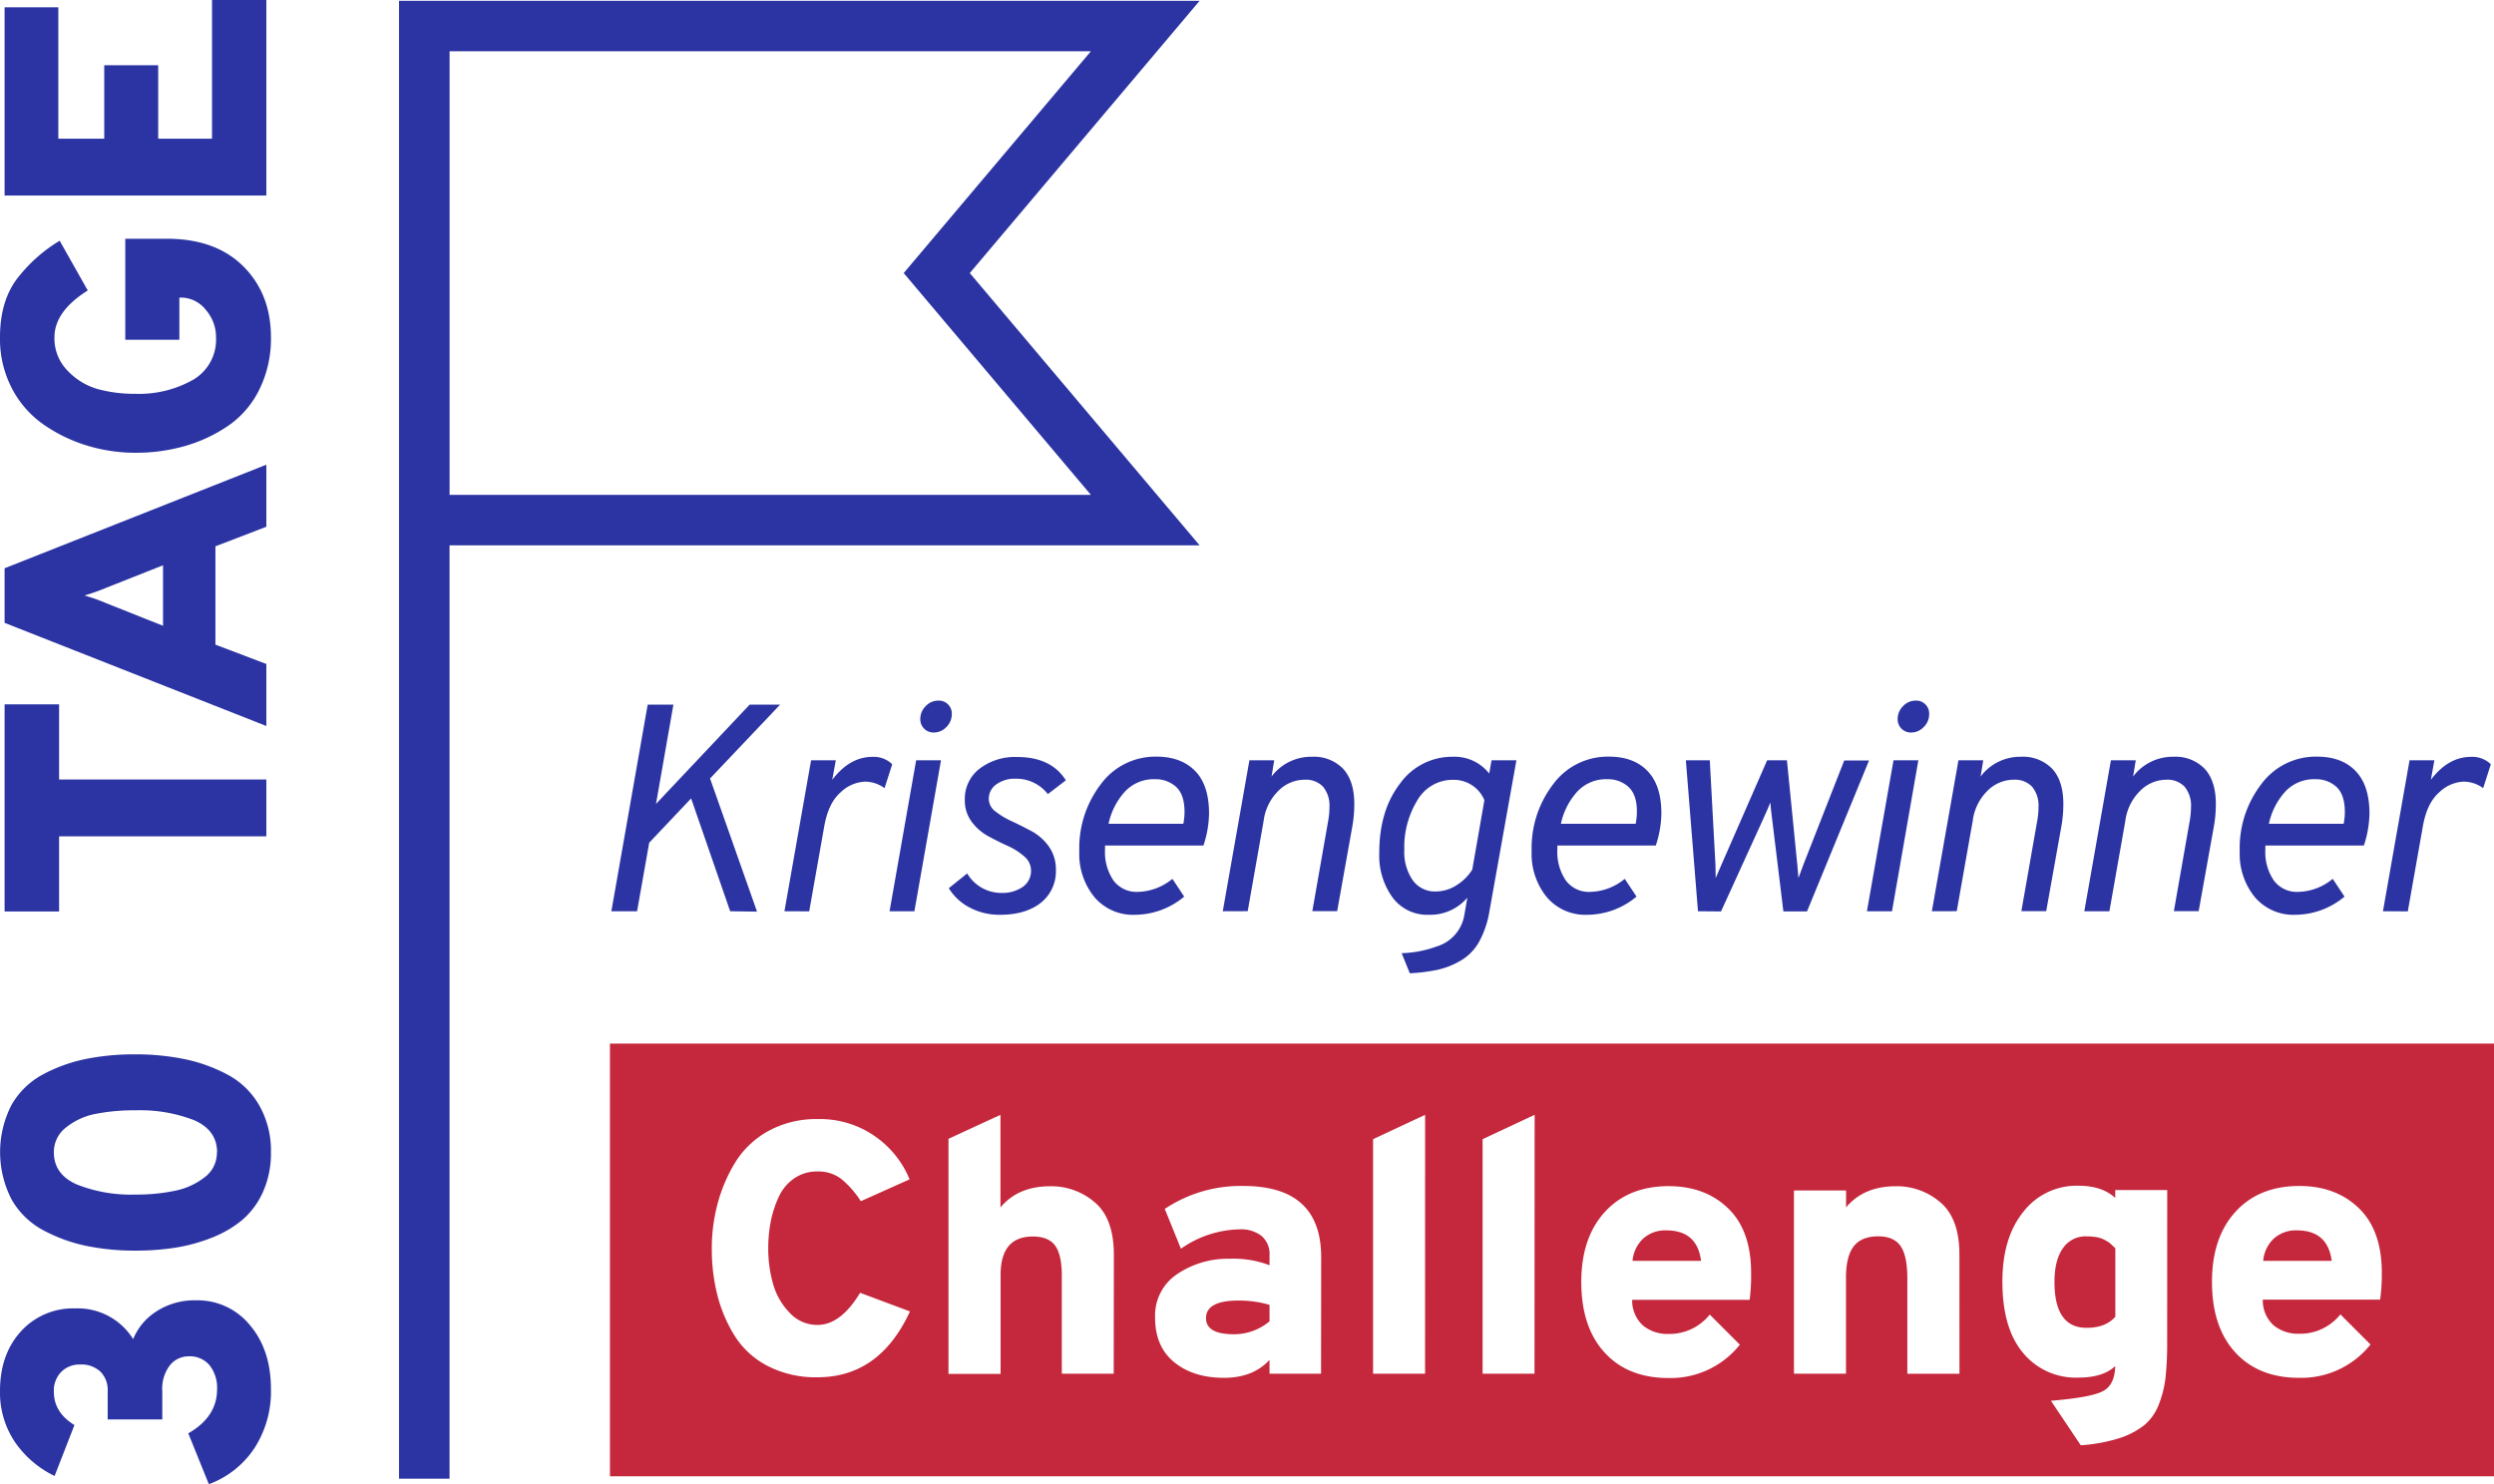 <svg xmlns="http://www.w3.org/2000/svg" viewBox="0 0 543.09 323.29"><defs><style>.cls-1{fill:#2c34a3;}.cls-2{fill:#c5283d;}</style></defs><title>ekg-30-days-logo</title><g id="Layer_2" data-name="Layer 2"><g id="Layer_1-2" data-name="Layer 1"><path class="cls-1" d="M159,198.49l-8.5-24.58-9.13,9.65-2.64,14.93h-5.6l7.91-45h5.6l-3.79,21.62,20.39-21.62h6.63l-15.25,16.08,10.23,29Z"/><path class="cls-1" d="M170.82,198.49l5.8-32.88H182l-.77,4.25q3.8-5,8.75-5a5.79,5.79,0,0,1,4.31,1.61l-1.67,5.21a7.18,7.18,0,0,0-4.25-1.42,8.14,8.14,0,0,0-5.31,2.32q-2.67,2.31-3.57,7.4l-3.28,18.53Z"/><path class="cls-1" d="M193.71,198.49l5.79-32.88h5.41l-5.79,32.88Zm9.59-38.93a2.87,2.87,0,0,1-2.9-2.89,3.93,3.93,0,0,1,1.19-2.87,3.73,3.73,0,0,1,2.67-1.19,2.81,2.81,0,0,1,3,2.9,3.87,3.87,0,0,1-1.19,2.86A3.76,3.76,0,0,1,203.3,159.56Z"/><path class="cls-1" d="M217.81,199.26a13.83,13.83,0,0,1-6.66-1.58,11.56,11.56,0,0,1-4.54-4.21l4-3.22a8.63,8.63,0,0,0,7.47,4.25,7.81,7.81,0,0,0,4.6-1.29,4.22,4.22,0,0,0,1.83-3.67,4,4,0,0,0-1.48-3,14.16,14.16,0,0,0-3.6-2.29c-1.42-.64-2.83-1.35-4.25-2.12a11.06,11.06,0,0,1-3.6-3.15,7.66,7.66,0,0,1-1.48-4.7,8.26,8.26,0,0,1,3.22-6.85,12.72,12.72,0,0,1,8.17-2.54q7.4,0,10.61,5.08l-3.92,3a8.71,8.71,0,0,0-7-3.35,6.86,6.86,0,0,0-4.22,1.23,3.81,3.81,0,0,0-1.64,3.21,3.45,3.45,0,0,0,1.51,2.74,17.66,17.66,0,0,0,3.64,2.15q2.12,1,4.28,2.16a11.11,11.11,0,0,1,3.67,3.31,8.6,8.6,0,0,1,1.51,5.09,8.73,8.73,0,0,1-3.32,7.17C224.44,198.37,221.5,199.26,217.81,199.26Z"/><path class="cls-1" d="M247.13,199.26a11,11,0,0,1-8.82-3.86,14.85,14.85,0,0,1-3.28-10,22.82,22.82,0,0,1,4.73-14.64,14.73,14.73,0,0,1,12.06-5.95q5.34,0,8.4,3.09t3.06,9.32a22.94,22.94,0,0,1-1.22,6.95H240.63V185a11,11,0,0,0,1.86,6.82,6.27,6.27,0,0,0,5.28,2.45,12.23,12.23,0,0,0,7.53-2.84l2.57,3.87A16.81,16.81,0,0,1,247.13,199.26Zm-5.73-19.82h16.28a13.54,13.54,0,0,0,.26-2.83q-.07-3.66-1.9-5.27a6.61,6.61,0,0,0-4.54-1.61,8.54,8.54,0,0,0-6.59,2.76A15,15,0,0,0,241.4,179.44Z"/><path class="cls-1" d="M266.27,198.49l5.8-32.88h5.4l-.58,3.54a10.77,10.77,0,0,1,8.75-4.31,8.83,8.83,0,0,1,6.85,2.63c1.61,1.76,2.42,4.32,2.42,7.66a27.65,27.65,0,0,1-.45,5l-3.28,18.34h-5.41l3.41-19.43a17.27,17.27,0,0,0,.32-3.22,6.45,6.45,0,0,0-1.38-4.44,5.11,5.11,0,0,0-4-1.54,8.07,8.07,0,0,0-5.76,2.44,11.13,11.13,0,0,0-3.19,6.5l-3.47,19.69Z"/><path class="cls-1" d="M305.22,207.62a23.93,23.93,0,0,0,7.66-1.47,8.62,8.62,0,0,0,6-6.89l.65-3.73a10.6,10.6,0,0,1-8.43,3.73,9.37,9.37,0,0,1-7.85-3.76,15.55,15.55,0,0,1-2.9-9.75q0-9.21,4.51-15.06a13.92,13.92,0,0,1,11.51-5.85,9.55,9.55,0,0,1,7.92,3.66l.51-2.89h5.41l-5.86,32.81a20.84,20.84,0,0,1-2.25,6.7,10.89,10.89,0,0,1-4,4.11,17.34,17.34,0,0,1-5,2A38.75,38.75,0,0,1,307,212Zm7.4-13.44a8.43,8.43,0,0,0,4.54-1.35,10.78,10.78,0,0,0,3.44-3.41l2.64-15.13a7.22,7.22,0,0,0-6.76-4.43,8.89,8.89,0,0,0-7.82,4.43,19.53,19.53,0,0,0-2.86,10.81,10.82,10.82,0,0,0,1.83,6.63A5.92,5.92,0,0,0,312.62,194.18Z"/><path class="cls-1" d="M345.63,199.26a11,11,0,0,1-8.82-3.86,14.9,14.9,0,0,1-3.28-10,22.82,22.82,0,0,1,4.73-14.64,14.75,14.75,0,0,1,12.07-5.95c3.56,0,6.35,1,8.39,3.09s3.06,5.16,3.06,9.32a22.94,22.94,0,0,1-1.22,6.95H339.13V185a11,11,0,0,0,1.87,6.82,6.24,6.24,0,0,0,5.27,2.45,12.21,12.21,0,0,0,7.53-2.84l2.57,3.87A16.81,16.81,0,0,1,345.63,199.26Zm-5.73-19.82h16.28a12.88,12.88,0,0,0,.26-2.83c0-2.44-.68-4.2-1.9-5.27a6.59,6.59,0,0,0-4.54-1.61,8.54,8.54,0,0,0-6.59,2.76A15.08,15.08,0,0,0,339.9,179.44Z"/><path class="cls-1" d="M369.75,198.49l-2.64-32.88h5.21l1.23,22.65c0,.73.06,1.71.06,3l1.29-3,9.91-22.65h4.31l2.25,22.65.26,3c0-.09.19-.5.45-1.22s.47-1.31.64-1.74l8.88-22.65H407l-13.51,32.88h-5.14l-2.51-20.59q-.33-2.58-.33-3.15c-.43,1.07-.9,2.16-1.41,3.28l-9.33,20.46Z"/><path class="cls-1" d="M406.54,198.49l5.79-32.88h5.41L412,198.49Zm9.59-38.93a2.87,2.87,0,0,1-2.9-2.89,3.93,3.93,0,0,1,1.19-2.87,3.73,3.73,0,0,1,2.67-1.19,2.81,2.81,0,0,1,3,2.9,3.87,3.87,0,0,1-1.19,2.86A3.76,3.76,0,0,1,416.13,159.56Z"/><path class="cls-1" d="M420.68,198.49l5.79-32.88h5.4l-.58,3.54a10.78,10.78,0,0,1,8.75-4.31,8.86,8.86,0,0,1,6.86,2.63c1.61,1.76,2.41,4.32,2.41,7.66a27.65,27.65,0,0,1-.45,5l-3.28,18.34h-5.41l3.41-19.43a17.27,17.27,0,0,0,.32-3.22,6.45,6.45,0,0,0-1.38-4.44,5.11,5.11,0,0,0-4-1.54,8.09,8.09,0,0,0-5.76,2.44,11.12,11.12,0,0,0-3.18,6.5l-3.48,19.69Z"/><path class="cls-1" d="M453.88,198.49l5.79-32.88h5.41l-.58,3.54a10.77,10.77,0,0,1,8.75-4.31,8.84,8.84,0,0,1,6.85,2.63c1.61,1.76,2.42,4.32,2.42,7.66a27.65,27.65,0,0,1-.45,5l-3.29,18.34h-5.4l3.41-19.43a18.16,18.16,0,0,0,.32-3.22,6.45,6.45,0,0,0-1.38-4.44,5.11,5.11,0,0,0-4-1.54A8.07,8.07,0,0,0,466,172.3a11.13,11.13,0,0,0-3.19,6.5l-3.47,19.69Z"/><path class="cls-1" d="M499.8,199.26A11,11,0,0,1,491,195.4a14.9,14.9,0,0,1-3.28-10,22.82,22.82,0,0,1,4.73-14.64,14.74,14.74,0,0,1,12.07-5.95c3.56,0,6.35,1,8.39,3.09s3.06,5.16,3.06,9.32a22.94,22.94,0,0,1-1.22,6.95H493.3V185a11,11,0,0,0,1.87,6.82,6.24,6.24,0,0,0,5.27,2.45,12.21,12.21,0,0,0,7.53-2.84l2.57,3.87A16.81,16.81,0,0,1,499.8,199.26Zm-5.73-19.82h16.28a13.54,13.54,0,0,0,.26-2.83q-.08-3.66-1.9-5.27a6.59,6.59,0,0,0-4.54-1.61,8.54,8.54,0,0,0-6.59,2.76A15.08,15.08,0,0,0,494.07,179.44Z"/><path class="cls-1" d="M518.91,198.49l5.79-32.88h5.41l-.77,4.25q3.79-5,8.75-5a5.79,5.79,0,0,1,4.31,1.61l-1.67,5.21a7.18,7.18,0,0,0-4.25-1.42,8.14,8.14,0,0,0-5.31,2.32q-2.67,2.31-3.57,7.4l-3.28,18.53Z"/><path class="cls-1" d="M59,302.61a22.68,22.68,0,0,1-3.59,12.82,20.3,20.3,0,0,1-9.93,7.86L41,312.21c4.18-2.38,6.27-5.59,6.27-9.6a7.9,7.9,0,0,0-1.63-5.22A5.6,5.6,0,0,0,41,295.44a5.17,5.17,0,0,0-4,1.95A8.3,8.3,0,0,0,35.34,303v6.19H23.45V303a5.62,5.62,0,0,0-1.59-4.23,6.07,6.07,0,0,0-4.43-1.55,5.62,5.62,0,0,0-4.08,1.59,5.82,5.82,0,0,0-1.62,4.36c0,3,1.49,5.4,4.48,7.24L11.89,321.5A22.12,22.12,0,0,1,3.18,314,19.29,19.29,0,0,1,0,303Q0,295,4.56,290a15.3,15.3,0,0,1,11.81-5A14.21,14.21,0,0,1,29,291.69a12.9,12.9,0,0,1,5-6,15.24,15.24,0,0,1,8.79-2.45,14.65,14.65,0,0,1,11.61,5.38Q59,294,59,302.61Z"/><path class="cls-1" d="M59,251a20.56,20.56,0,0,1-1.75,8.67,17.33,17.33,0,0,1-4.6,6.15,24.39,24.39,0,0,1-6.76,3.87,37.72,37.72,0,0,1-7.9,2.11,55.6,55.6,0,0,1-8.47.61,52.37,52.37,0,0,1-10.83-1.05,35,35,0,0,1-9.33-3.42,17.3,17.3,0,0,1-6.84-6.68,22.47,22.47,0,0,1,0-20.6A17.25,17.25,0,0,1,9.41,234a34.31,34.31,0,0,1,9.32-3.34,53.4,53.4,0,0,1,10.75-1,52.58,52.58,0,0,1,10.79,1.06,34.66,34.66,0,0,1,9.32,3.38,17.26,17.26,0,0,1,6.84,6.64A19.86,19.86,0,0,1,59,251Zm-11.73,0q0-4.81-5-7a32.55,32.55,0,0,0-12.74-2.15,43.24,43.24,0,0,0-8.67.77,14.68,14.68,0,0,0-6.44,2.93A6.73,6.73,0,0,0,11.73,251q0,4.8,5,7a31.82,31.82,0,0,0,12.75,2.2,40.54,40.54,0,0,0,8.59-.82,15.44,15.44,0,0,0,6.47-2.93A6.61,6.61,0,0,0,47.23,251Z"/><path class="cls-1" d="M12.87,169.79H58v12.38H12.87v16.37H1V153.42H12.87Z"/><path class="cls-1" d="M58,114.74,46.91,119v21.42L58,144.63v13.51L1,135.67V123.78l57-22.56ZM35.5,123.13,23.21,128a44.5,44.5,0,0,1-4.81,1.71,39.88,39.88,0,0,1,4.81,1.71l12.29,4.89Z"/><path class="cls-1" d="M59,73.45a24.9,24.9,0,0,1-2.49,11.32,20.53,20.53,0,0,1-6.71,7.9,32.72,32.72,0,0,1-9.37,4.44,38.71,38.71,0,0,1-10.91,1.51A35.92,35.92,0,0,1,19,97.07a33.87,33.87,0,0,1-9.4-4.52,21.93,21.93,0,0,1-7-7.94A23.29,23.29,0,0,1,0,73.45Q0,65.88,3.5,61A33.16,33.16,0,0,1,13,52.44l6.11,10.83q-7.25,4.56-7.25,10.18a10,10,0,0,0,2.89,7.33,14.56,14.56,0,0,0,6.64,4,30.52,30.52,0,0,0,8.06,1,23.94,23.94,0,0,0,12.5-3,10.09,10.09,0,0,0,5.09-9.25,9,9,0,0,0-2.28-6.1,6.86,6.86,0,0,0-5.29-2.61h-.41V74H27.28V52h9q10.67,0,16.69,6T59,73.45Z"/><path class="cls-1" d="M58,42.59H1v-41H12.7V30.21h10v-16H34.45v16H46.17V0H58Z"/><path class="cls-1" d="M211.18,59.48,261.23.17H86.89V118.79h0v203.3h11V118.79H261.23ZM97.9,11.17H237.55L196.79,59.48l40.76,48.31H97.9Z"/><path class="cls-2" d="M460,271.3a5.84,5.84,0,0,0-.86-.74,11,11,0,0,0-1.05-.59,6.2,6.2,0,0,0-1.64-.51,13.5,13.5,0,0,0-2.11-.15,5.92,5.92,0,0,0-5.12,2.58c-1.22,1.71-1.84,4.16-1.84,7.34q0,10,7,10,4.14,0,6.25-2.42V271.89Z"/><path class="cls-2" d="M362.85,268a7.18,7.18,0,0,0-5,1.76,7.53,7.53,0,0,0-2.35,4.88h14.92Q369.57,268,362.85,268Z"/><path class="cls-2" d="M262.62,287.12q0,3.51,6.1,3.51a12.06,12.06,0,0,0,7.73-2.81v-3.59a23.39,23.39,0,0,0-6.8-.94C265,283.29,262.62,284.57,262.62,287.12Z"/><path class="cls-2" d="M132.82,227.31v94.26H543.09V227.31ZM178,300a22.76,22.76,0,0,1-10.82-2.46A18.5,18.5,0,0,1,160,291a31.38,31.38,0,0,1-3.79-8.91A41,41,0,0,1,155,271.89a37.68,37.68,0,0,1,1.25-9.65,34,34,0,0,1,3.83-9,19.49,19.49,0,0,1,7.22-6.87A21.59,21.59,0,0,1,178,243.76a20.87,20.87,0,0,1,12.65,3.83,21.17,21.17,0,0,1,7.42,9.3l-10.62,4.76a20.48,20.48,0,0,0-4.34-4.92,8.24,8.24,0,0,0-5.11-1.56,8.7,8.7,0,0,0-5.08,1.52,9.91,9.91,0,0,0-3.36,4.06,23.46,23.46,0,0,0-1.72,5.32,30.33,30.33,0,0,0-.55,5.82,28.29,28.29,0,0,0,1.06,7.81A14.71,14.71,0,0,0,172,286,8.15,8.15,0,0,0,178,288.6q5.07,0,9.29-7l10.86,4.06Q191.54,300,178,300Zm64.52-.78H231.22V277.82q0-4.45-1.44-6.48c-1-1.35-2.59-2-4.89-2q-7,0-7,8.36v21.56H206.54V248.06l11.32-5.23V263q3.84-4.61,10.86-4.61a14.48,14.48,0,0,1,9.69,3.52q4.14,3.51,4.14,11.4Zm45.15,0H276.45v-3q-3.6,3.9-9.92,3.9-6.64,0-10.82-3.39T251.53,287a10.83,10.83,0,0,1,4.84-9.49,19.58,19.58,0,0,1,11.33-3.32,21.81,21.81,0,0,1,8.75,1.41v-2.19a5.14,5.14,0,0,0-1.72-4.18,7.18,7.18,0,0,0-4.76-1.45A22.87,22.87,0,0,0,257.16,272l-3.52-8.67a29.68,29.68,0,0,1,17.11-5q17,0,16.95,15.62Zm22.65,0H299V248.14l11.33-5.31Zm23.83,0H322.85V248.14l11.33-5.31ZM381,283.13H355.42a7.33,7.33,0,0,0,2.35,5.59,8.32,8.32,0,0,0,5.54,1.84,11.2,11.2,0,0,0,9-4.22l6.56,6.56a19.26,19.26,0,0,1-15.55,7.26q-8.82,0-13.9-5.54t-5.08-15.39q0-9.62,5.12-15.23t13.86-5.63q8,0,13,4.84t5,14.07A41,41,0,0,1,381,283.13Zm45.69,16.1H415.34V278.45q0-4.84-1.45-7c-1-1.44-2.59-2.15-4.88-2.15q-3.67,0-5.35,2.19c-1.12,1.45-1.68,3.72-1.68,6.79v20.94H390.65V259.31H402V263q3.82-4.61,10.86-4.61a14.45,14.45,0,0,1,9.68,3.52q4.14,3.51,4.14,11.4Zm45.23-7a72.06,72.06,0,0,1-.35,7.78,23.12,23.12,0,0,1-1.48,5.93,10.9,10.9,0,0,1-3.21,4.53,17.43,17.43,0,0,1-5.46,2.82,35.83,35.83,0,0,1-8.32,1.52l-6.49-9.69c5.57-.47,9.29-1.12,11.13-2s2.8-2.68,2.86-5.55c-1.78,1.67-4.43,2.5-8,2.5a14.88,14.88,0,0,1-12.07-5.39q-4.5-5.38-4.49-15.54,0-9.53,4.57-15.19a14.64,14.64,0,0,1,12-5.67q5.14,0,8,2.66v-1.72h11.32Zm46.4-9.14H492.75a7.29,7.29,0,0,0,2.34,5.59,8.37,8.37,0,0,0,5.55,1.84,11.18,11.18,0,0,0,9-4.22l6.56,6.56a19.25,19.25,0,0,1-15.54,7.26q-8.83,0-13.91-5.54t-5.07-15.39q0-9.62,5.11-15.23t13.87-5.63q8,0,13,4.84t5,14.07A40.67,40.67,0,0,1,518.29,283.13Z"/><path class="cls-2" d="M500.17,268a7.2,7.2,0,0,0-5,1.76,7.57,7.57,0,0,0-2.34,4.88h14.92Q506.88,268,500.17,268Z"/></g></g></svg>